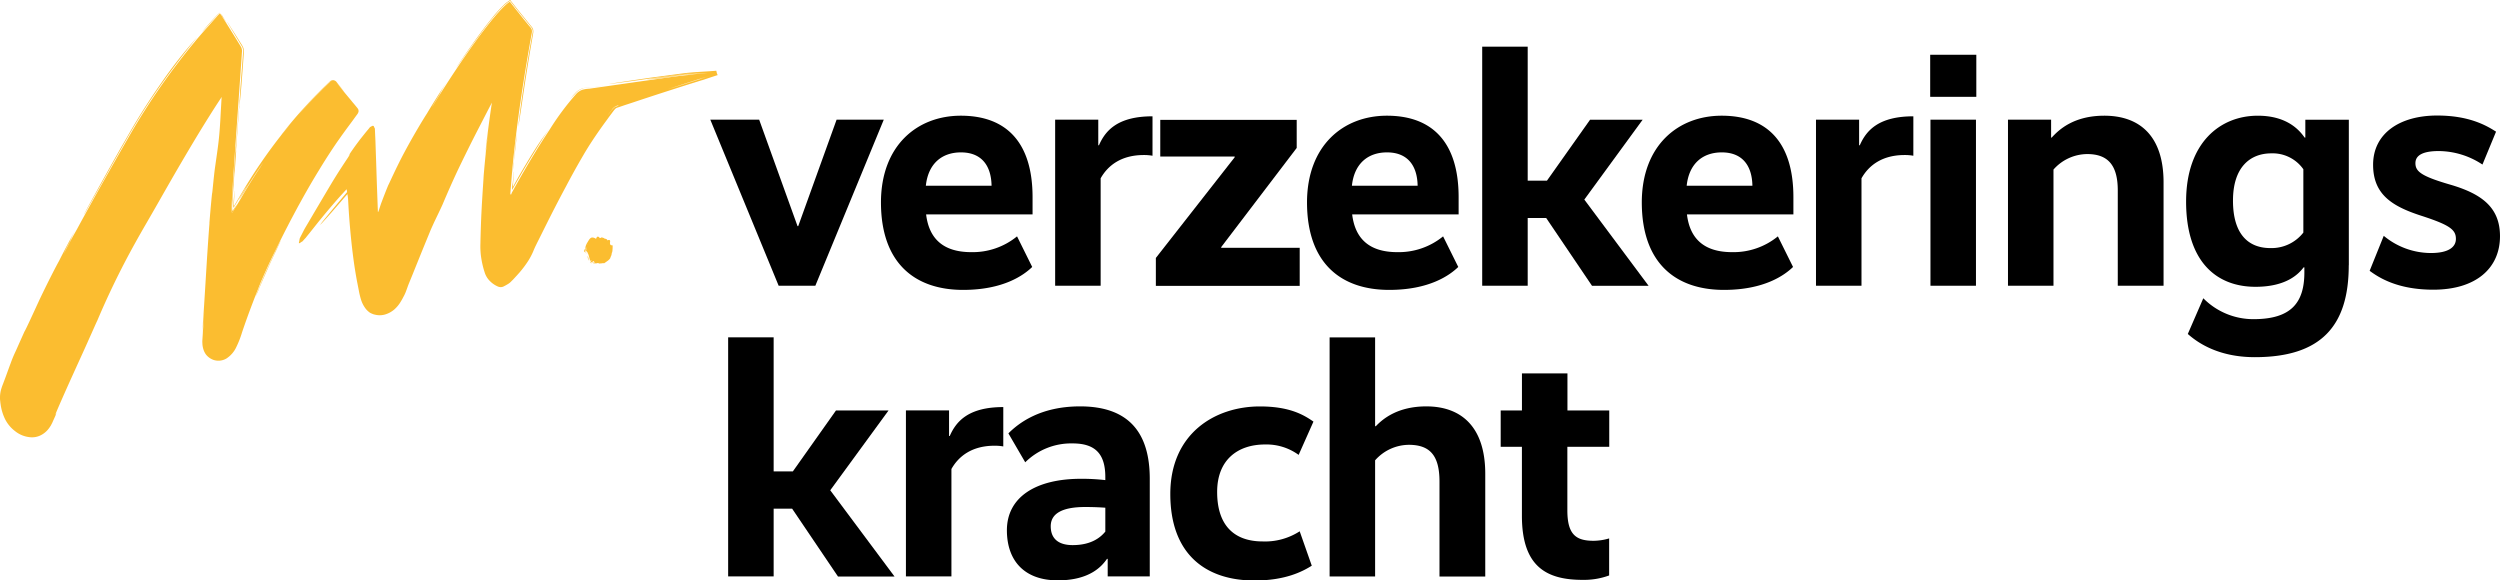 <svg xmlns="http://www.w3.org/2000/svg" width="500" height="116.094" viewBox="0 0 500 116.094">
  <g id="Logo_NW_Verzekeringskracht_-_liggend" data-name="Logo NW Verzekeringskracht - liggend" transform="translate(-279.57 -264.961)">
    <g id="Group_986" data-name="Group 986" transform="translate(279.57 264.961)">
      <g id="Group_984" data-name="Group 984" transform="translate(116.795 47.322)">
        <path id="Path_385" data-name="Path 385" d="M346.23,293.96c.018.176-.071.053.018.512a1.857,1.857,0,0,0,.159.441c.053.088-.053-.406-.106-.723Z" transform="translate(-345.464 -290.133)" fill="#fbbd30"/>
        <path id="Path_386" data-name="Path 386" d="M346.488,294.576l-.088-.106c.018.035.018.053.035.088Z" transform="translate(-345.317 -289.743)" fill="#fbbd30"/>
        <path id="Path_387" data-name="Path 387" d="M346.2,293.827a1.416,1.416,0,0,0-.141-.247l.106.212s-.071-.088-.053-.053a.652.652,0,0,1,.088.194C346.236,293.88,346.236,293.88,346.2,293.827Z" transform="translate(-345.577 -290.423)" fill="#fbbd30"/>
        <path id="Path_388" data-name="Path 388" d="M347.53,291.936h0v.018h0Z" transform="translate(-344.454 -291.689)" fill="#fbbd30"/>
        <path id="Path_389" data-name="Path 389" d="M351.049,293.36A.285.285,0,0,1,351,293.2c0-.035-.018-.053-.018-.088A.859.859,0,0,1,351,292.9c0-.035.018-.088.018-.123v-.088a.256.256,0,0,0-.035-.123.145.145,0,0,0-.088-.088.158.158,0,0,0-.088-.018.5.5,0,0,0-.141.018.457.457,0,0,0-.176.071.017.017,0,0,0-.018-.018l-.053-.106c-.018-.035-.053-.053-.071-.088-.035-.018-.053-.053-.088-.053a1.332,1.332,0,0,0-.335-.088h-.053l-.018-.018v-.071l-.494-.159-.035-.018h0l-.018.018c-.018.018-.035.018-.053.035a1.043,1.043,0,0,1-.141.071.209.209,0,0,1-.141.018h-.053c-.018,0-.018,0-.018-.018h0v.018h0v.018h0a.017.017,0,0,1-.018.018c0-.018,0-.018.018-.018h0l.018.018c.018,0,.035.018.071.018H348.9v.018c.018-.035,0-.053,0-.071-.018-.035,0-.088-.035-.106a.8.8,0,0,0-.123-.123H348.7c-.018-.018-.053-.018-.088-.035-.018,0-.035-.018-.053-.018-.035,0-.053.018-.071.018a.434.434,0,0,0-.212.247c-.018.035-.035.088-.053.123,0,.018-.018.035-.018.053a.065.065,0,0,1-.053-.018,1.277,1.277,0,0,0-.723-.247.559.559,0,0,0-.318.124.716.716,0,0,0-.176.159c-.035.035-.053.071-.088.106-.018.035-.053.071-.071.106-.106.176-.247.388-.37.617a2.491,2.491,0,0,0-.318.794.952.952,0,0,0,0,.317v.071h-.018a.017.017,0,0,0,.018.018.017.017,0,0,1-.018.018c-.018,0-.018.018-.035.018l-.053.018c-.018.018-.053.018-.088.053-.018.018-.035.018-.035.035-.018.035-.035.053-.053.088a.305.305,0,0,0-.018.176.209.209,0,0,0,.071.123l.053.053a.055.055,0,0,0,.035.018.065.065,0,0,0,.053.018.5.5,0,0,0,.088.018h.018c.018.018.035.018.053.035.035.035.053.035.071.053s0-.035-.035-.088l-.035-.035-.035-.035h-.018l-.035-.018c-.018,0-.035-.018-.071-.035a.722.722,0,0,1-.071-.053c-.018-.018-.018-.018-.018-.035a.106.106,0,0,1-.018-.071.255.255,0,0,1,.035-.123.784.784,0,0,1,.106-.088.087.087,0,0,1,.053-.018h.018c.018,0,.035-.018.053-.018.035-.018.053-.018.088-.035.018.035-.071.071-.141.106-.018.018-.053.018-.106.053-.018,0-.018.018-.035.035a.206.206,0,0,0-.035.124c.035.106.071.088.088.106.071.035.088.018.071,0l-.035-.035-.035-.035a.077.077,0,0,1-.018-.053c0-.035,0-.053.018-.071.035-.035.053-.035.071-.053l.053-.035.088-.053a.286.286,0,0,0,.159-.088c.018,0,.018.035-.018.053-.018.035-.053.053-.053.071h.018c-.176.088-.423.123-.159.194.476.141.67,1.429.847,1.94.353-.088.353-.141.265,0a.133.133,0,0,0-.071.018v-.035a.062.062,0,0,1-.018.035,1.648,1.648,0,0,0-.159.053c-.035.018.071,0,.141,0h0c0,.018-.018.035-.018.053h-.018v.018c-.018.018-.018.018-.035.018.018,0,.018-.018.035-.018,0,.018.018.035.018.053l-.018-.018H347.1c.035-.018-.035.035.018-.018-.018.018-.035.018-.035.035l.018.018c.018,0,.035.018.053.018a.017.017,0,0,0,.018-.018c.159.335.512-.37.653-.018-.071.353.476.318,1.041.247.053,0,.035.018-.106.053-.053.035.018.035-.159.088a1.384,1.384,0,0,0,.388-.035,2.364,2.364,0,0,0,.441-.035.822.822,0,0,1,.37,0c.053,0,.088-.053.124-.071s.053-.035.088-.053c.053-.035.088-.071.141-.106a2.988,2.988,0,0,0,.247-.176,2.041,2.041,0,0,0,.494-.423c.212-.247.212-.318.212-.318-.018,0-.071.035-.035-.053a1.618,1.618,0,0,0,.265-.776c.035-.159.071-.265.071-.159a2.623,2.623,0,0,0,.088-.635,1.917,1.917,0,0,0,.018-.318,4.584,4.584,0,0,0,0-.494C351.085,293.518,351.12,293.466,351.049,293.36Zm-3.933,3.387.018-.018h0c0-.018.018-.035.018-.053.018,0,.035-.018.053-.018-.018.018-.018.035-.035.053C347.292,296.676,347.239,296.782,347.116,296.746Zm-.706-3.4c.018.018.053-.018.106-.088-.018.035-.053.088-.071.123C346.428,293.377,346.393,293.4,346.41,293.342Zm-.123.847a.236.236,0,0,0,.018.088.438.438,0,0,1-.071-.159.149.149,0,0,1,0-.124.256.256,0,0,1,.035-.123.525.525,0,0,0,.071.37C346.3,294.206,346.287,294.171,346.287,294.189Z" transform="translate(-345.786 -291.79)" fill="#fbbd30"/>
        <path id="Path_390" data-name="Path 390" d="M346.468,294.693h0c.018.018.018.018.035.018l.035.035v.018c-.018,0-.035-.018-.053-.035l-.018-.018-.018-.018.018.018a.825.825,0,0,0,.106.159.232.232,0,0,0,.176.053.878.878,0,0,0,.353-.159h0a.653.653,0,0,0,.088.194.4.4,0,0,0,.212.106,1.126,1.126,0,0,0,.423.018c.229-.053-.159-.018-.317-.071a.386.386,0,0,1-.247-.088.259.259,0,0,1-.088-.247.017.017,0,0,0-.018-.018h0l-.018.018-.018.018v0c-.018.018-.035.018-.053.035a1.4,1.4,0,0,1-.282.141.19.19,0,0,1-.141-.035.383.383,0,0,1-.088-.141v-.018C346.38,294.781,346.521,294.658,346.468,294.693Zm.688-.053Z" transform="translate(-345.279 -289.613)" fill="#fbbd30"/>
        <path id="Path_391" data-name="Path 391" d="M346.86,294.64v0Z" transform="translate(-344.966 -289.613)" fill="#fbbd30"/>
        <path id="Path_392" data-name="Path 392" d="M346.49,294.656Z" transform="translate(-345.248 -289.611)" fill="#fbbd30"/>
      </g>
      <g id="Group_985" data-name="Group 985">
        <path id="Path_393" data-name="Path 393" d="M308.144,272.115l.159.265a1.361,1.361,0,0,1,.141.335,1.89,1.89,0,0,1,.071.706c-.071.847-.123,1.729-.194,2.611-.141,1.764-.265,3.563-.388,5.133l-.194,3.1c.018-1.393-.758,10.125-.688,7.849-.194,2.7-.353,4.709-.476,6.632-.071.97-.124,1.923-.194,2.928-.035.512-.071,1.023-.106,1.57-.018.265-.035.547-.053.829a7.008,7.008,0,0,0-.018.864c0,.106.018.194.018.3v.159c.018.053-.018.123.053.123l.071.018c.035.018.035-.035.053-.053l.088-.141c.053-.088.106-.176.159-.282q.344-.556.688-1.164c-.247.353-.459.635-.617.847a3.759,3.759,0,0,1-.282.441l-.071-.018-.035-.018v-.176l-.018-.282a7.228,7.228,0,0,1,.035-.882c.018-.388.053-.758.071-1.146l.159-2.328c.106-1.411.176-2.84.3-4.286-.071,1.058-.159,2.593-.318,5.009l.335-5.009c.018-.141-.123,2.381-.053,1.358.088-1.482.194-2.963.3-4.445-.035.265-.071.476-.088.688.194-2.681.406-5.468.617-8.378v-.141c.212-2.222.176-.564.811-9.119.035-.494.071-1.005.106-1.5.018-.247.035-.494.053-.758l.018-.388a1.789,1.789,0,0,0-.035-.441,1.381,1.381,0,0,0-.123-.441l-.106-.212-.088-.159c-.123-.212-.247-.406-.37-.6-.247-.388-.494-.776-.706-1.129-.9-1.411-1.587-2.469-1.746-2.734-.529-.776.494.9,2.046,3.457C307.739,271.445,307.933,271.78,308.144,272.115Z" transform="translate(-259.885 -263.051)" fill="#fbbd30"/>
        <path id="Path_394" data-name="Path 394" d="M305.976,268.6c-.476-.758-.529-.882-1.005-1.64l-.441-.494C305.042,267.176,305.5,267.9,305.976,268.6Z" transform="translate(-260.504 -263.809)" fill="#fbbd30"/>
        <path id="Path_395" data-name="Path 395" d="M343.386,297.926c1.111-1.834,2.328-3.739,3.651-5.662.282-.388.564-.794.847-1.2.317-.441.653-.9.97-1.341l1.217-1.64.6-.829.3-.406a1.347,1.347,0,0,0,.176-.265,1.113,1.113,0,0,0,.141-.406.487.487,0,0,0-.018-.159v-.035a.416.416,0,0,0-.035-.141c0-.018,0-.035-.018-.035v-.018c0-.018,0-.018-.018-.035-.018-.035-.035-.053-.053-.088,0-.018-.018-.018-.018-.035l-.018-.018c0-.018-.018-.018-.018-.035l-.088-.106-.318-.388c-.212-.265-.441-.529-.653-.776-.035-.053-.088-.106-.123-.159-.318-.388-.635-.758-.953-1.146-.406-.476-.794-.97-1.2-1.464l-.6-.741-.317-.388a.9.9,0,0,0-.67-.37.939.939,0,0,0-.67.353l-.353.335-.688.67c-.459.441-.9.9-1.358,1.358q-1.349,1.376-2.646,2.8c-.441.494-.882.97-1.288,1.429,1.411-1.64,3.193-3.545,4.8-5.15.494-.476.953-.953,1.393-1.358a1.42,1.42,0,0,1,.512-.388.745.745,0,0,1,.67.053,1.88,1.88,0,0,1,.423.406c.088.106.159.194.247.282.617.741,1.058,1.252,1.217,1.429l-1.358-1.693-.071-.088-.035-.053-.053-.071a1.218,1.218,0,0,0-.318-.282.831.831,0,0,0-.811-.035,1.771,1.771,0,0,0-.353.282l-.176.176c-.123.106-.247.229-.37.353-.494.476-1.005.97-1.517,1.5-1.041,1.041-2.081,2.152-3.069,3.228-1.975,2.17-3.651,4.251-4.533,5.415.864-1.058,1.341-1.605,1.676-1.975a.769.769,0,0,1,.106-.124c-.97,1.147-1.552,1.852-1.341,1.57-1.393,1.746-3.034,3.933-4.568,6.191-1.552,2.258-3,4.621-4.163,6.614-.318.529-.6,1.023-.882,1.482-.053.106-.106.194-.159.282-.018.018-.018.053-.053.035-.018,0,0-.035-.018-.053a.262.262,0,0,0-.018-.123v-.123a1.335,1.335,0,0,1,.018-.265c.071-1.252.088-1.975.106-2.258,0-.282-.018-.141-.053.335-.035.459-.088,1.217-.159,2.17,0,.106-.018.212-.018.335v.335h.018c.035.018.053-.018.071-.035l.053-.088a1.551,1.551,0,0,0,.106-.176c.088-.141.159-.265.247-.406.6-1.005,1.252-2.081,1.9-3.157-.071.123-.035.106.194-.247.176-.247.441-.67.847-1.323-.035.053-.071.124-.106.176-.67,1.076-1.27,2.1-1.676,2.787s-.617,1.058-.476.864c.247-.353.494-.688,1.111-1.711.141-.247.3-.494.441-.741.776-1.252,1.9-3,3.016-4.586l.265-.37c-.247.388-.459.706-.547.829-.053.106-.053.088.071-.071-1.323,1.958-2.575,3.951-3.775,6.015-.635,1.094-1.288,2.152-1.94,3.228-.053-.018-.088-.018-.141-.035-.018-.388-.053-.758-.035-1.146.141-2.575.282-5.168.459-7.743.529-7.743,1.094-15.487,1.623-23.23a1.751,1.751,0,0,0-.194-.953c-1.235-2.028-2.5-4.057-3.775-6.068-.123-.194-.247-.37-.423-.617h0c0-.018-.018-.018-.018-.035l-.088.088-.018-.018a.09.09,0,0,1,0-.176c.229-.247.141-.176-.088.071-.053-.088-.053-.071,0,0-.088.088-.176.176-.3.282-.423.441-.988,1.076-1.358,1.482-.847.935-2.963,3.422-.547.723.423-.476.864-.97,1.27-1.429.194-.229.388-.441.564-.635.141-.141.265-.282.388-.388a.368.368,0,0,0,.071.106c-.159.159-.282.282-.388.406-1.517,1.746-3.1,3.44-4.568,5.221a135.281,135.281,0,0,0-12.788,18.327c-3.651,6.367-7.285,12.735-10.777,19.191-.106.194-.441.758-1.094,1.958-.794,1.5-1.2,2.293-1.535,2.946a22.036,22.036,0,0,1,1.2-2.4,23.635,23.635,0,0,1,1.446-2.928c-.988,1.711-2.84,5.239-3.563,6.7-.67,1.182-2.416,4.6-3.933,7.8-1.482,3.228-2.84,6.173-2.981,6.315-.529,1.182-1.023,2.275-1.482,3.316-.229.529-.476,1.023-.688,1.517s-.406.988-.582,1.482c-.37.97-.688,1.887-1.023,2.787-.159.441-.335.882-.494,1.323a10.23,10.23,0,0,0-.459,1.358,6.624,6.624,0,0,0-.176,1.446,4.815,4.815,0,0,0,.053.723c.018.229.053.459.088.706a9.842,9.842,0,0,0,.847,2.8,6.827,6.827,0,0,0,2.011,2.452,5.593,5.593,0,0,0,3.3,1.252,3.883,3.883,0,0,0,2.134-.564,4.482,4.482,0,0,0,1.305-1.164c.159-.194.282-.406.406-.582.106-.194.194-.37.282-.529.141-.317.265-.6.37-.829.212-.459.335-.758.406-.935s.088-.229.088-.229c-.035,0-.512.988.141-.6,1.182-2.752,2.4-5.45,3.51-7.9s2.117-4.621,2.84-6.279c1.341-2.963,2.117-4.8,1.288-2.787a160.88,160.88,0,0,1,7.973-16.474c1.482-2.681,3.051-5.309,4.568-7.99,1.517-2.663,3.034-5.327,4.586-7.973s3.122-5.292,4.727-7.884c.811-1.305,1.623-2.593,2.452-3.88l.847-1.288c.018-.035.053-.071.053-.106a.177.177,0,0,1,.018-.053c.018.018.053.018.035.035l-.018.265c-.071,1.376-.159,2.752-.229,4.127-.088,1.535-.194,3.034-.37,4.551s-.406,3.016-.617,4.533c-.229,1.517-.37,3.051-.529,4.568-.035.388-.071.776-.124,1.147v-.035c-.053.176-.353,3.422-.547,5.944v.194c-.564,7.249-.882,14.27-1.429,21.572l.123-1.623c.035-.229-.035,1.023-.088,1.993.123-1.605.247-3.157.353-4.639l-.265,4.339-.071,1.094-.035.547a3.207,3.207,0,0,0,0,.582,4.435,4.435,0,0,0,.176,1.164,3.589,3.589,0,0,0,.529,1.111,3.338,3.338,0,0,0,1.517,1.094,3.123,3.123,0,0,0,2.593-.282,5.46,5.46,0,0,0,1.975-2.293,19.222,19.222,0,0,0,1.147-2.946c1.341-4,2.946-8.026,3.7-9.913,1.57-3.669,2.734-5.979,3.563-7.655s1.358-2.716,1.9-3.757c.529-1.041,1.094-2.081,1.976-3.739C340.052,303.641,341.287,301.348,343.386,297.926Z" transform="translate(-279.57 -263.921)" fill="#fbbd30"/>
        <path id="Path_396" data-name="Path 396" d="M292.72,298.307c1.393-2.522,2.893-5.15,4.392-7.8s3.069-5.309,4.727-7.849c3.316-5.08,6.879-9.7,9.948-13.511a91.482,91.482,0,0,0-7.232,9.225c-1.57,2.24-3.157,4.657-4.551,6.932s-2.575,4.41-3.51,6c-2.4,4.251-3.81,6.773-6.773,12.171C287.6,307.461,291.2,300.97,292.72,298.307Z" transform="translate(-272.313 -261.762)" fill="#fbbd30"/>
        <path id="Path_397" data-name="Path 397" d="M312.567,294.289c-.247.582-1.005,2.17-1.817,3.969s-1.658,3.845-2.222,5.256a14.832,14.832,0,0,0,.811-1.834c.529-1.217,1.182-2.7,1.517-3.44.282-.653.582-1.323.882-1.976,1.146-2.452,1.764-3.7,1.87-3.986C313.713,292.049,313.325,292.755,312.567,294.289Z" transform="translate(-257.464 -244.128)" fill="#fbbd30"/>
        <path id="Path_398" data-name="Path 398" d="M337.633,291.582c0,.035-.018.053,0,.088l.071.035c.018.018.018,0,.018-.018l.018-.035.035-.071a2.469,2.469,0,0,1,.159-.3c.123-.212.247-.423.37-.653.423-.741.882-1.517,1.323-2.293.935-1.587,1.887-3.175,2.752-4.568.864-1.411,1.746-2.8,2.646-4.2-1.005,1.482-1.111,1.587-1.623,2.328-.512.758-1.464,2.134-3.951,6.367-.265.441-.512.9-.776,1.358-.194.335-.388.688-.564,1.023-.071.141-.141.265-.212.406l-.018.053a.017.017,0,0,1-.018.018l-.018-.018-.018-.018v-.265c0-.141.018-.265.018-.388.018-.335.053-.653.071-.917.035-.582.071-.988.088-1.146.018-.476-.018-.229-.088.547-.035.388-.088.882-.141,1.482A7.5,7.5,0,0,0,337.633,291.582Z" transform="translate(-235.224 -253.803)" fill="#fbbd30"/>
        <path id="Path_399" data-name="Path 399" d="M337.859,283.1l-.159,2.663c.088-.917.088-1.058.176-1.976Z" transform="translate(-235.167 -251.106)" fill="#fbbd30"/>
        <path id="Path_400" data-name="Path 400" d="M345.215,276.165a2.708,2.708,0,0,0,.212-.229,2.283,2.283,0,0,1,.3-.265,3.446,3.446,0,0,1,.847-.476,1.812,1.812,0,0,1,.441-.123l-.282.035a1.644,1.644,0,0,1,.335-.088c.229-.035.512-.053.758-.088.476-.071.882-.141.335-.053-.37.071-.741.053-1.164.141a2.136,2.136,0,0,0-.318.088c-.106.035-.194.071-.282.106a3.3,3.3,0,0,0-.547.3,2.622,2.622,0,0,0-.494.406l-.388.423c-.265.282-.512.582-.758.882.265-.282.441-.476.653-.688A3.584,3.584,0,0,0,345.215,276.165Z" transform="translate(-230.195 -257.418)" fill="#fbbd30"/>
        <path id="Path_401" data-name="Path 401" d="M346.46,275.164c.988-.141,2.293-.318,4.039-.564l-4.41.6C346.214,275.182,346.337,275.182,346.46,275.164Z" transform="translate(-228.759 -257.599)" fill="#fbbd30"/>
        <path id="Path_402" data-name="Path 402" d="M313.555,292.578l.018-.018-.053.053C313.538,292.6,313.555,292.6,313.555,292.578Z" transform="translate(-253.637 -243.88)" fill="#fbbd30"/>
        <path id="Path_403" data-name="Path 403" d="M313.553,292.613a.86.86,0,0,0-.123-.053A.235.235,0,0,0,313.553,292.613Z" transform="translate(-253.706 -243.88)" fill="#fbbd30"/>
        <path id="Path_404" data-name="Path 404" d="M313.518,292.608h0c0-.018,0,0-.018-.018Z" transform="translate(-253.653 -243.857)" fill="#fbbd30"/>
        <path id="Path_405" data-name="Path 405" d="M334.56,283.016c.071-.564.141-1.111.212-1.676v.018Z" transform="translate(-237.566 -252.451)" fill="#fbbd30"/>
        <path id="Path_406" data-name="Path 406" d="M397.074,279.483c-.018-.053-.018-.088-.035-.141l-.088-.388-.388.035c-1.993.159-4.286.229-6.526.529s-4.445.6-6.367.847c-10.072,1.482-9.419,1.429-5.292.882,2.064-.265,4.992-.706,7.884-1.058,1.446-.194,2.893-.37,4.2-.547,1.323-.159,2.522-.229,3.475-.3-.459.035-1.411.123-2.575.229-.582.053-1.235.159-1.887.247l-1.976.265c-2.593.353-4.851.67-4.339.635.441-.035.882-.071,2.1-.212l5.045-.706c1.587-.194,2.7-.247,3.44-.3s1.111-.071,1.235-.071c.229,0-.564.053-1.482.141-.917.071-1.976.176-2.258.229-.159.018-.088.018.318,0-.265.018-.529.053-.811.071-2.117.229-4.216.547-6.315.847-4.3.6-8.608,1.235-12.894,1.834a6.3,6.3,0,0,0-1.305.194,3.122,3.122,0,0,0-1.2.741,53.086,53.086,0,0,0-5.415,7.249c-2.7,4.074-5.168,8.29-7.532,12.559a4.593,4.593,0,0,0-.176.441c-.053-.035-.106-.053-.159-.088.018-.159.018-.335.035-.494.176-2.117.335-4.233.547-6.35.882-8.537,2.2-17,3.722-25.452a1.168,1.168,0,0,0-.282-1.058c-.882-1.058-1.746-2.134-2.593-3.21-.512-.635-1.005-1.288-1.517-1.923-2.258,1.341-8.537,9.684-15.2,20.478-.035.053-.071.123-.106.176a.383.383,0,0,1-.053.088c-.406.635-.194.212,1.252-2.152a28.214,28.214,0,0,1,1.729-2.893c-1.164,1.693-3.351,5.2-4.2,6.65-.776,1.182-2.822,4.586-4.551,7.832s-3.069,6.35-3.193,6.509c-.512,1.235-.953,2.4-1.376,3.51-.141.388-.265.776-.388,1.146a3.036,3.036,0,0,1-.124.37l-.053.176-.035.088c0,.018,0,.035-.018.035l-.053-.018c-.035,0-.035-.035-.035-.071V306.8c0-.124-.018-.247-.018-.37-.018-.335-.018-.653-.035-.97-.035-.988-.071-1.94-.106-2.893-.071-1.9-.123-3.775-.194-5.785q-.053-1.508-.106-3.122c-.018-.547-.035-1.094-.071-1.676-.018-.406-.035-.829-.053-1.252v-.194l-.053-.088-.088-.194-.088-.194-.018-.053c-.018-.018-.053,0-.071-.018l-.141-.018c-.035.018-.053,0-.106.035l-.123.071c-.088.053-.176.088-.265.141-.035,0-.088.106-.141.159l-.141.176c-.106.123-.194.247-.3.353-.247.3-.459.564-.67.829-.388.494-.741.917-1.023,1.305-.582.776-1.005,1.358-1.305,1.8-.3.423-.476.706-.582.864s-.141.229-.124.212c.035,0,.706-.917-.265.582-.864,1.288-1.711,2.593-2.5,3.863-.794,1.288-1.535,2.558-2.24,3.739-.706,1.2-1.376,2.328-1.993,3.369-.353.617-.706,1.2-1.023,1.746-.194.335-.388.653-.564.953-.194.317-.335.582-.441.794-.141.282-.282.547-.406.794q-.185.344-.37.741c-.071.353-.106.653-.176.882.035.018.088.053.123.071.053.035.053,0,.071-.018a.31.31,0,0,1,.088-.071.3.3,0,0,0,.106-.106c.053-.035.053-.035,0,.018l-.106.106-.053.053a.017.017,0,0,0,.018-.018l.141-.124a1.054,1.054,0,0,1,.265-.159l.035-.018.088-.088.159-.176.335-.37.088-.088.106-.141.229-.282.459-.564,1.746-2.2,1.2-1.464c.794-.952,1.605-1.9,2.416-2.84.406-.459.829-.935,1.252-1.393l.547-.6a3.26,3.26,0,0,1,.247-.247l.088.564c-6.332,7.514-6.367,7.743-3.634,4.657,1.023-1.146,2.311-2.663,3.7-4.251l.035.229a8.609,8.609,0,0,1,.106.917l.053.952c.071,1.27.159,2.54.265,3.828.212,2.54.476,5.1.829,7.638.176,1.27.388,2.54.617,3.792.124.635.247,1.252.37,1.887a15.691,15.691,0,0,0,.459,1.9,5.793,5.793,0,0,0,.953,1.817,3.992,3.992,0,0,0,.794.741,1.927,1.927,0,0,0,.265.141l.247.106a2.456,2.456,0,0,0,.512.159,3.857,3.857,0,0,0,2.1-.053,5,5,0,0,0,1.8-1.005,6.447,6.447,0,0,0,1.288-1.587q.265-.423.476-.847a8.49,8.49,0,0,0,.441-.9c.247-.617.441-1.217.67-1.8l.723-1.764c.953-2.364,1.9-4.727,2.875-7.091l.723-1.764c.247-.582.512-1.146.776-1.729.547-1.147,1.111-2.293,1.64-3.457.988-2.346,2.011-4.657,3.087-6.95,1.288-2.681,2.575-5.292,3.9-7.867.67-1.288,1.323-2.558,1.976-3.828.3-.582.617-1.182.917-1.764-.194,1.27-.37,2.54-.547,3.828-.194,1.482-.388,2.981-.582,4.48.035-.176-.106,1.076-.194,2.081.194-1.658.406-3.263.617-4.8-.37,2.981-.688,6-.935,8.96-.088,1.658-.423,5.927-.564,10.3-.035,1.094-.071,2.2-.088,3.281-.018.529-.018,1.076.018,1.605a14.031,14.031,0,0,0,.176,1.535,17.977,17.977,0,0,0,.635,2.628,4.176,4.176,0,0,0,1.111,1.834,5.1,5.1,0,0,0,1.235.9c.106.053.212.106.3.141a1.344,1.344,0,0,0,.353.106,1.293,1.293,0,0,0,.723-.071,10.529,10.529,0,0,0,1.076-.6,3.513,3.513,0,0,0,.476-.388c.123-.141.265-.265.388-.388.476-.512.917-.988,1.305-1.429a21.24,21.24,0,0,0,1.781-2.381,13.634,13.634,0,0,0,1.005-1.923c.053-.141.124-.3.176-.441a3.773,3.773,0,0,0,.176-.388c.123-.247.247-.494.37-.758.529-1.041,1.076-2.152,1.94-3.88s2.046-4.074,3.9-7.532c1.041-1.975,2.17-4.022,3.387-6.1,1.2-2.081,2.593-4.145,4.075-6.209.37-.512.758-1.023,1.129-1.552l.582-.776c.194-.265.388-.529.564-.723a.975.975,0,0,1,.3-.247,1.044,1.044,0,0,1,.141-.071l.229-.071.935-.317c.617-.212,1.235-.406,1.87-.617,2.487-.829,5.009-1.658,7.532-2.469,3.651-1.182,7-2.222,6.4-2.011.811-.265,1.676-.564,2.769-.917l.388-.124Zm-20.143,6.632c.018-.018-.229.035-.564.353a5.865,5.865,0,0,0-.547.653c-.194.247-.406.529-.653.829.3-.406.6-.794.9-1.2a2.037,2.037,0,0,1,.864-.741c.088-.035.176-.053.247-.088C377.337,285.921,377.8,285.8,376.931,286.115Zm10.371-3.492,7.2-2.328c.159-.053.335-.106.494-.159-1.023.353-1.393.476-1.341.476.088-.018.953-.282,2.117-.653C390.407,281.705,388.467,282.287,387.3,282.622Z" transform="translate(-253.691 -264.81)" fill="#fbbd30"/>
        <path id="Path_407" data-name="Path 407" d="M338.536,268.628c.494-.6,1.005-1.2,1.535-1.764.265-.3.547-.564.829-.847l.459-.388.106-.106.159-.106.317-.212.071-.053c.018-.018.053-.053.071-.018l.123.141.229.3.37.476.741.935,1.5,1.852.741.917.37.459a1.977,1.977,0,0,1,.353.529,1.4,1.4,0,0,1,.088.653c-.035.212-.071.388-.106.6l-.212,1.164c-1.094,6.173-2.011,12.135-2.575,17.162.3-1.376.953-6.367,1.852-11.959.229-1.393.459-2.822.706-4.251l.37-2.117c.035-.176.053-.335.088-.547a1.667,1.667,0,0,0-.053-.653,1.567,1.567,0,0,0-.317-.529c-.106-.141-.212-.265-.335-.406-.864-1.076-1.693-2.1-2.452-3.034-.388-.494-.758-.97-1.111-1.411-.071-.088-.123-.159-.194-.247l-.088-.124-.053-.053c-.018-.018-.035-.053-.053-.018-.159.106-.317.229-.476.335-.071.053-.176.123-.229.159l-.141.124c-.106.088-.194.159-.282.247a26.218,26.218,0,0,0-2.381,2.611c-.688.847-1.341,1.676-1.993,2.558-1.305,1.746-2.663,3.651-4.463,6.3-2.575,3.916,1.693-2.469,3.634-4.992C336.631,271.062,337.548,269.827,338.536,268.628Z" transform="translate(-240.06 -264.961)" fill="#fbbd30"/>
        <path id="Path_408" data-name="Path 408" d="M338.216,281.832c-.159,1.288-.3,2.787-.37,3.528-.071.935.194-1.482.335-2.593C338.321,281.479,338.692,278.128,338.216,281.832Z" transform="translate(-235.065 -253.366)" fill="#fbbd30"/>
      </g>
    </g>
    <g id="Group_987" data-name="Group 987" transform="translate(421.631 274.29)">
      <path id="Path_409" data-name="Path 409" d="M381.118,311.743H373.78L360.11,278.53h9.772l7.673,21.29h.141l7.673-21.29h9.437Z" transform="translate(-360.11 -263.925)"/>
      <path id="Path_410" data-name="Path 410" d="M395.441,278.08c9.154,0,14.34,5.4,14.34,16.3v3.44h-21.29c.6,4.992,3.563,7.549,9.031,7.549a14.011,14.011,0,0,0,9.154-3.157l3.034,6.121c-1.676,1.623-5.733,4.586-13.811,4.586-9.772,0-16.439-5.45-16.439-17.515C379.478,284.077,386.674,278.08,395.441,278.08Zm-7,14.005h13.141c-.071-4.11-2.081-6.667-6.121-6.667C391.6,285.418,388.9,287.711,388.438,292.085Z" transform="translate(-345.329 -264.269)"/>
      <path id="Path_411" data-name="Path 411" d="M418.683,286.034a9.664,9.664,0,0,0-1.746-.141c-4.445,0-7.144,2.028-8.625,4.657v21.484h-9.1V278.82h8.625v5.115h.141c1.288-2.963,3.775-5.785,10.707-5.785Z" transform="translate(-330.243 -264.216)"/>
      <path id="Path_412" data-name="Path 412" d="M438.781,284.194,423.7,304v.141h15.7v7.62H410.63v-5.591L426.4,286.029v-.141H411.512V278.55H438.8v5.644Z" transform="translate(-321.52 -263.91)"/>
      <path id="Path_413" data-name="Path 413" d="M443.751,278.08c9.154,0,14.34,5.4,14.34,16.3v3.44H436.8c.6,4.992,3.563,7.549,9.031,7.549a14.011,14.011,0,0,0,9.154-3.157l3.034,6.121c-1.676,1.623-5.732,4.586-13.811,4.586-9.772,0-16.439-5.45-16.439-17.515C427.788,284.077,434.984,278.08,443.751,278.08Zm-7,14.005h13.141c-.071-4.11-2.081-6.667-6.121-6.667C439.905,285.418,437.207,287.711,436.748,292.085Z" transform="translate(-308.427 -264.269)"/>
      <path id="Path_414" data-name="Path 414" d="M469.59,318.068l-9.154-13.546h-3.7v13.546h-9.1V270.25h9.1v26.811h3.845l8.625-12.188h10.513l-11.659,15.963,12.859,17.251H469.59Z" transform="translate(-293.257 -270.25)"/>
      <path id="Path_415" data-name="Path 415" d="M481.711,278.08c9.154,0,14.34,5.4,14.34,16.3v3.44h-21.29c.6,4.992,3.563,7.549,9.031,7.549a14.011,14.011,0,0,0,9.154-3.157l3.034,6.121c-1.676,1.623-5.733,4.586-13.811,4.586-9.772,0-16.439-5.45-16.439-17.515C465.748,284.077,472.944,278.08,481.711,278.08Zm-7,14.005h13.141c-.071-4.11-2.081-6.667-6.121-6.667C477.865,285.418,475.167,287.711,474.708,292.085Z" transform="translate(-279.432 -264.269)"/>
      <path id="Path_416" data-name="Path 416" d="M504.953,286.034a9.664,9.664,0,0,0-1.746-.141c-4.445,0-7.144,2.028-8.625,4.657v21.484h-9.1V278.82h8.625v5.115h.141c1.288-2.963,3.775-5.785,10.707-5.785Z" transform="translate(-264.345 -264.216)"/>
      <path id="Path_417" data-name="Path 417" d="M507.655,279.584H498.43V271.17h9.225Zm-.071,37.782h-9.1V284.152h9.1Z" transform="translate(-254.453 -269.547)"/>
      <path id="Path_418" data-name="Path 418" d="M515.858,282.454H516c1.411-1.552,4.374-4.374,10.513-4.374,7.073,0,11.853,4.039,11.853,13.335v20.672H529.21V293.02c0-5.115-2.029-7.267-6.121-7.267a9.085,9.085,0,0,0-6.738,3.1v23.23h-9.1V278.874h8.625v3.581Z" transform="translate(-247.716 -264.269)"/>
      <path id="Path_419" data-name="Path 419" d="M559.976,307.995c0,12.259-5.662,18.379-18.785,18.379-7.549,0-11.659-3.1-13.405-4.639l3.1-7.144a14.051,14.051,0,0,0,10.036,4.18c7.479,0,10.177-3.228,10.177-9.366V308.4h-.141c-.882,1.147-3.228,3.9-9.631,3.9-7.955,0-13.882-5.186-13.882-17.039,0-11.783,6.808-17.18,14.34-17.18,6,0,8.414,3.034,9.366,4.374h.141v-3.563h8.7v29.1Zm-15.681-3.44a8.062,8.062,0,0,0,6.6-3.1V288.787a7.5,7.5,0,0,0-6.4-3.175c-4.251,0-7.673,2.769-7.673,9.437C536.816,301.786,539.9,304.555,544.295,304.555Z" transform="translate(-232.286 -264.269)"/>
      <path id="Path_420" data-name="Path 420" d="M570.82,287.867a15.971,15.971,0,0,0-8.749-2.7c-3.228,0-4.657.882-4.657,2.416,0,1.676,1.147,2.628,7.214,4.374,6.068,1.817,9.7,4.515,9.7,10.23,0,6.4-4.78,10.707-13.335,10.707-7.267,0-10.971-2.487-12.735-3.775l2.822-7a14.792,14.792,0,0,0,9.437,3.44c3.563,0,4.992-1.217,4.992-2.822,0-1.817-1.147-2.769-7-4.657-5.786-1.887-9.56-4.251-9.56-10.177,0-6.262,5.327-9.842,12.806-9.842,6.473,0,9.9,2.028,11.783,3.228Z" transform="translate(-216.39 -264.284)"/>
      <path id="Path_421" data-name="Path 421" d="M384.09,351.028l-9.154-13.546h-3.7v13.546h-9.1V303.21h9.1v26.811h3.845l8.625-12.188h10.513L382.555,333.8l12.859,17.25H384.09Z" transform="translate(-358.567 -245.073)"/>
      <path id="Path_422" data-name="Path 422" d="M401.763,318.987a9.658,9.658,0,0,0-1.746-.141c-4.445,0-7.144,2.028-8.625,4.657v21.484h-9.1v-33.2h8.625v5.115h.141c1.288-2.963,3.775-5.785,10.707-5.785Z" transform="translate(-343.168 -239.031)"/>
      <path id="Path_423" data-name="Path 423" d="M408.574,325.521a41.08,41.08,0,0,1,4.851.265v-.6c0-4.515-1.887-6.738-6.526-6.738a13.026,13.026,0,0,0-9.49,3.775l-3.369-5.785c2.028-2.028,6.332-5.4,14.34-5.4,9.9,0,13.934,5.45,13.934,14.481v19.526H413.9v-3.51h-.141c-.935,1.341-3.3,4.3-9.842,4.3-6.6,0-10.177-3.845-10.177-10.036C393.758,329.155,399.543,325.521,408.574,325.521ZM406.9,338.785c4.039,0,5.785-1.817,6.526-2.7v-4.78c-1.005-.071-2.293-.141-4.039-.141-4.639,0-6.879,1.341-6.879,3.845C402.506,337.445,403.988,338.785,406.9,338.785Z" transform="translate(-334.422 -239.092)"/>
      <path id="Path_424" data-name="Path 424" d="M437.934,320.741a10.931,10.931,0,0,0-6.738-2.081c-5.327,0-9.56,2.963-9.56,9.49,0,6.808,3.51,9.9,9.1,9.9a12.763,12.763,0,0,0,7.408-2.028l2.416,6.879c-1.817,1.146-5.256,2.963-11.447,2.963-9.842,0-16.845-5.327-16.845-17.3,0-12.065,8.89-17.515,17.921-17.515,5.927,0,8.749,1.676,10.707,3.034Z" transform="translate(-320.267 -239.092)"/>
      <path id="Path_425" data-name="Path 425" d="M439.432,320.982h.141c1.411-1.482,4.374-3.969,10.107-3.969,6.932,0,11.783,4.039,11.783,13.476v20.549h-9.154v-19c0-5.256-1.958-7.338-6.138-7.338a9.085,9.085,0,0,0-6.738,3.1v23.23h-9.1V303.22h9.1v17.762Z" transform="translate(-306.472 -245.066)"/>
      <path id="Path_426" data-name="Path 426" d="M471.425,321.975h-8.361V334.71c0,4.921,1.817,6.068,5.256,6.068a11.207,11.207,0,0,0,3.1-.476v7.408a14.587,14.587,0,0,1-5.327.882c-7.338,0-12.118-2.769-12.118-12.806V321.975H449.73v-7.267h4.251V307.3h9.1v7.408h8.361v7.267Z" transform="translate(-291.653 -241.949)"/>
    </g>
  </g>
</svg>

